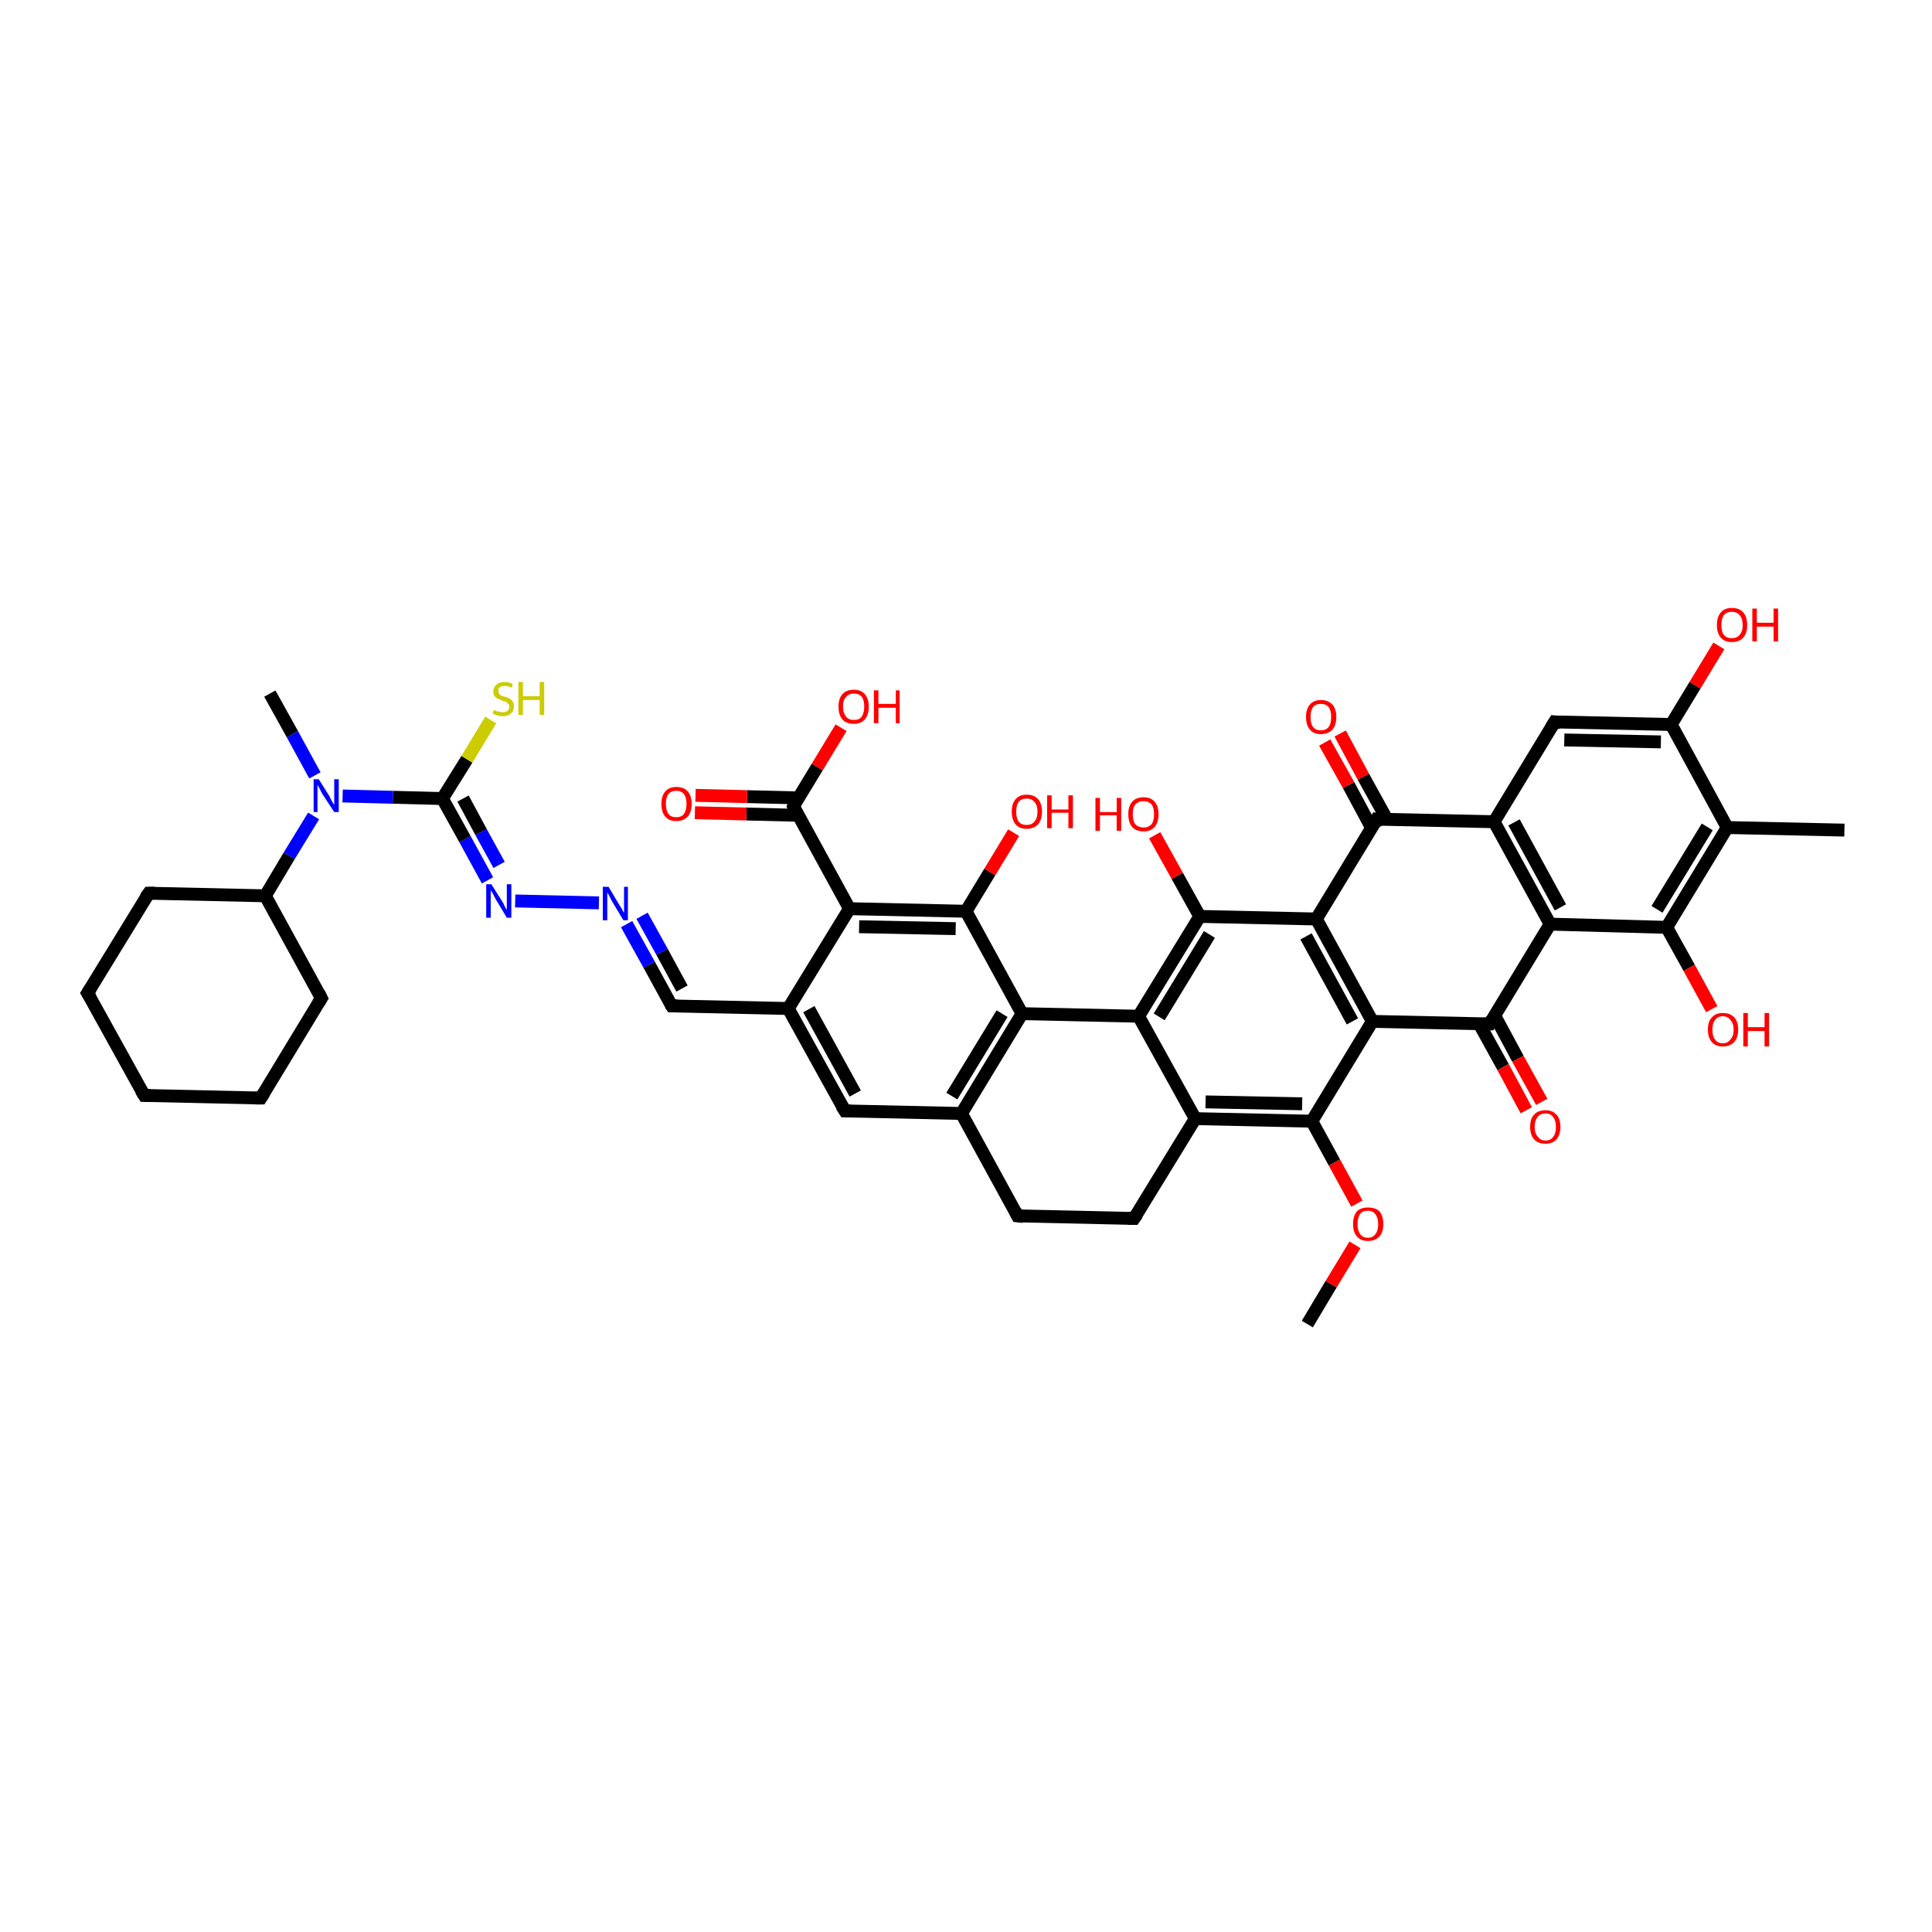 <?xml version='1.0' encoding='iso-8859-1'?>
<svg version='1.1' baseProfile='full'
              xmlns='http://www.w3.org/2000/svg'
                      xmlns:rdkit='http://www.rdkit.org/xml'
                      xmlns:xlink='http://www.w3.org/1999/xlink'
                  xml:space='preserve'
width='300px' height='300px' viewBox='0 0 300 300'>
<!-- END OF HEADER -->
<rect style='opacity:1.0;fill:#FFFFFF;stroke:none' width='300.0' height='300.0' x='0.0' y='0.0'> </rect>
<path class='bond-0 atom-0 atom-1' d='M 203.0,205.6 L 206.7,199.4' style='fill:none;fill-rule:evenodd;stroke:#000000;stroke-width:2.0px;stroke-linecap:butt;stroke-linejoin:miter;stroke-opacity:1' />
<path class='bond-0 atom-0 atom-1' d='M 206.7,199.4 L 210.4,193.3' style='fill:none;fill-rule:evenodd;stroke:#FF0000;stroke-width:2.0px;stroke-linecap:butt;stroke-linejoin:miter;stroke-opacity:1' />
<path class='bond-1 atom-1 atom-2' d='M 210.7,186.9 L 207.2,180.5' style='fill:none;fill-rule:evenodd;stroke:#FF0000;stroke-width:2.0px;stroke-linecap:butt;stroke-linejoin:miter;stroke-opacity:1' />
<path class='bond-1 atom-1 atom-2' d='M 207.2,180.5 L 203.7,174.1' style='fill:none;fill-rule:evenodd;stroke:#000000;stroke-width:2.0px;stroke-linecap:butt;stroke-linejoin:miter;stroke-opacity:1' />
<path class='bond-2 atom-2 atom-3' d='M 203.7,174.1 L 185.6,173.7' style='fill:none;fill-rule:evenodd;stroke:#000000;stroke-width:2.0px;stroke-linecap:butt;stroke-linejoin:miter;stroke-opacity:1' />
<path class='bond-2 atom-2 atom-3' d='M 202.2,171.4 L 187.2,171.1' style='fill:none;fill-rule:evenodd;stroke:#000000;stroke-width:2.0px;stroke-linecap:butt;stroke-linejoin:miter;stroke-opacity:1' />
<path class='bond-3 atom-3 atom-4' d='M 185.6,173.7 L 176.8,157.8' style='fill:none;fill-rule:evenodd;stroke:#000000;stroke-width:2.0px;stroke-linecap:butt;stroke-linejoin:miter;stroke-opacity:1' />
<path class='bond-4 atom-4 atom-5' d='M 176.8,157.8 L 186.3,142.3' style='fill:none;fill-rule:evenodd;stroke:#000000;stroke-width:2.0px;stroke-linecap:butt;stroke-linejoin:miter;stroke-opacity:1' />
<path class='bond-4 atom-4 atom-5' d='M 180.0,157.9 L 187.8,145.1' style='fill:none;fill-rule:evenodd;stroke:#000000;stroke-width:2.0px;stroke-linecap:butt;stroke-linejoin:miter;stroke-opacity:1' />
<path class='bond-5 atom-5 atom-6' d='M 186.3,142.3 L 182.8,136.0' style='fill:none;fill-rule:evenodd;stroke:#000000;stroke-width:2.0px;stroke-linecap:butt;stroke-linejoin:miter;stroke-opacity:1' />
<path class='bond-5 atom-5 atom-6' d='M 182.8,136.0 L 179.3,129.7' style='fill:none;fill-rule:evenodd;stroke:#FF0000;stroke-width:2.0px;stroke-linecap:butt;stroke-linejoin:miter;stroke-opacity:1' />
<path class='bond-6 atom-5 atom-7' d='M 186.3,142.3 L 204.4,142.7' style='fill:none;fill-rule:evenodd;stroke:#000000;stroke-width:2.0px;stroke-linecap:butt;stroke-linejoin:miter;stroke-opacity:1' />
<path class='bond-7 atom-7 atom-8' d='M 204.4,142.7 L 213.1,158.6' style='fill:none;fill-rule:evenodd;stroke:#000000;stroke-width:2.0px;stroke-linecap:butt;stroke-linejoin:miter;stroke-opacity:1' />
<path class='bond-7 atom-7 atom-8' d='M 202.8,145.4 L 210.0,158.6' style='fill:none;fill-rule:evenodd;stroke:#000000;stroke-width:2.0px;stroke-linecap:butt;stroke-linejoin:miter;stroke-opacity:1' />
<path class='bond-8 atom-8 atom-9' d='M 213.1,158.6 L 231.3,159.0' style='fill:none;fill-rule:evenodd;stroke:#000000;stroke-width:2.0px;stroke-linecap:butt;stroke-linejoin:miter;stroke-opacity:1' />
<path class='bond-9 atom-9 atom-10' d='M 229.7,159.0 L 233.4,165.7' style='fill:none;fill-rule:evenodd;stroke:#000000;stroke-width:2.0px;stroke-linecap:butt;stroke-linejoin:miter;stroke-opacity:1' />
<path class='bond-9 atom-9 atom-10' d='M 233.4,165.7 L 237.0,172.4' style='fill:none;fill-rule:evenodd;stroke:#FF0000;stroke-width:2.0px;stroke-linecap:butt;stroke-linejoin:miter;stroke-opacity:1' />
<path class='bond-9 atom-9 atom-10' d='M 232.1,157.7 L 235.7,164.4' style='fill:none;fill-rule:evenodd;stroke:#000000;stroke-width:2.0px;stroke-linecap:butt;stroke-linejoin:miter;stroke-opacity:1' />
<path class='bond-9 atom-9 atom-10' d='M 235.7,164.4 L 239.4,171.1' style='fill:none;fill-rule:evenodd;stroke:#FF0000;stroke-width:2.0px;stroke-linecap:butt;stroke-linejoin:miter;stroke-opacity:1' />
<path class='bond-10 atom-9 atom-11' d='M 231.3,159.0 L 240.7,143.5' style='fill:none;fill-rule:evenodd;stroke:#000000;stroke-width:2.0px;stroke-linecap:butt;stroke-linejoin:miter;stroke-opacity:1' />
<path class='bond-11 atom-11 atom-12' d='M 240.7,143.5 L 232.0,127.6' style='fill:none;fill-rule:evenodd;stroke:#000000;stroke-width:2.0px;stroke-linecap:butt;stroke-linejoin:miter;stroke-opacity:1' />
<path class='bond-11 atom-11 atom-12' d='M 242.3,140.9 L 235.1,127.7' style='fill:none;fill-rule:evenodd;stroke:#000000;stroke-width:2.0px;stroke-linecap:butt;stroke-linejoin:miter;stroke-opacity:1' />
<path class='bond-12 atom-12 atom-13' d='M 232.0,127.6 L 241.4,112.1' style='fill:none;fill-rule:evenodd;stroke:#000000;stroke-width:2.0px;stroke-linecap:butt;stroke-linejoin:miter;stroke-opacity:1' />
<path class='bond-13 atom-13 atom-14' d='M 241.4,112.1 L 259.5,112.5' style='fill:none;fill-rule:evenodd;stroke:#000000;stroke-width:2.0px;stroke-linecap:butt;stroke-linejoin:miter;stroke-opacity:1' />
<path class='bond-13 atom-13 atom-14' d='M 242.9,114.9 L 257.9,115.2' style='fill:none;fill-rule:evenodd;stroke:#000000;stroke-width:2.0px;stroke-linecap:butt;stroke-linejoin:miter;stroke-opacity:1' />
<path class='bond-14 atom-14 atom-15' d='M 259.5,112.5 L 263.2,106.4' style='fill:none;fill-rule:evenodd;stroke:#000000;stroke-width:2.0px;stroke-linecap:butt;stroke-linejoin:miter;stroke-opacity:1' />
<path class='bond-14 atom-14 atom-15' d='M 263.2,106.4 L 266.9,100.3' style='fill:none;fill-rule:evenodd;stroke:#FF0000;stroke-width:2.0px;stroke-linecap:butt;stroke-linejoin:miter;stroke-opacity:1' />
<path class='bond-15 atom-14 atom-16' d='M 259.5,112.5 L 268.2,128.5' style='fill:none;fill-rule:evenodd;stroke:#000000;stroke-width:2.0px;stroke-linecap:butt;stroke-linejoin:miter;stroke-opacity:1' />
<path class='bond-16 atom-16 atom-17' d='M 268.2,128.5 L 286.4,128.9' style='fill:none;fill-rule:evenodd;stroke:#000000;stroke-width:2.0px;stroke-linecap:butt;stroke-linejoin:miter;stroke-opacity:1' />
<path class='bond-17 atom-16 atom-18' d='M 268.2,128.5 L 258.8,144.0' style='fill:none;fill-rule:evenodd;stroke:#000000;stroke-width:2.0px;stroke-linecap:butt;stroke-linejoin:miter;stroke-opacity:1' />
<path class='bond-17 atom-16 atom-18' d='M 265.1,128.4 L 257.3,141.2' style='fill:none;fill-rule:evenodd;stroke:#000000;stroke-width:2.0px;stroke-linecap:butt;stroke-linejoin:miter;stroke-opacity:1' />
<path class='bond-18 atom-18 atom-19' d='M 258.8,144.0 L 262.3,150.3' style='fill:none;fill-rule:evenodd;stroke:#000000;stroke-width:2.0px;stroke-linecap:butt;stroke-linejoin:miter;stroke-opacity:1' />
<path class='bond-18 atom-18 atom-19' d='M 262.3,150.3 L 265.8,156.7' style='fill:none;fill-rule:evenodd;stroke:#FF0000;stroke-width:2.0px;stroke-linecap:butt;stroke-linejoin:miter;stroke-opacity:1' />
<path class='bond-19 atom-12 atom-20' d='M 232.0,127.6 L 213.8,127.2' style='fill:none;fill-rule:evenodd;stroke:#000000;stroke-width:2.0px;stroke-linecap:butt;stroke-linejoin:miter;stroke-opacity:1' />
<path class='bond-20 atom-20 atom-21' d='M 215.4,127.3 L 211.7,120.6' style='fill:none;fill-rule:evenodd;stroke:#000000;stroke-width:2.0px;stroke-linecap:butt;stroke-linejoin:miter;stroke-opacity:1' />
<path class='bond-20 atom-20 atom-21' d='M 211.7,120.6 L 208.1,113.9' style='fill:none;fill-rule:evenodd;stroke:#FF0000;stroke-width:2.0px;stroke-linecap:butt;stroke-linejoin:miter;stroke-opacity:1' />
<path class='bond-20 atom-20 atom-21' d='M 213.0,128.6 L 209.4,121.9' style='fill:none;fill-rule:evenodd;stroke:#000000;stroke-width:2.0px;stroke-linecap:butt;stroke-linejoin:miter;stroke-opacity:1' />
<path class='bond-20 atom-20 atom-21' d='M 209.4,121.9 L 205.7,115.3' style='fill:none;fill-rule:evenodd;stroke:#FF0000;stroke-width:2.0px;stroke-linecap:butt;stroke-linejoin:miter;stroke-opacity:1' />
<path class='bond-21 atom-4 atom-22' d='M 176.8,157.8 L 158.7,157.4' style='fill:none;fill-rule:evenodd;stroke:#000000;stroke-width:2.0px;stroke-linecap:butt;stroke-linejoin:miter;stroke-opacity:1' />
<path class='bond-22 atom-22 atom-23' d='M 158.7,157.4 L 149.3,172.9' style='fill:none;fill-rule:evenodd;stroke:#000000;stroke-width:2.0px;stroke-linecap:butt;stroke-linejoin:miter;stroke-opacity:1' />
<path class='bond-22 atom-22 atom-23' d='M 155.6,157.4 L 147.8,170.2' style='fill:none;fill-rule:evenodd;stroke:#000000;stroke-width:2.0px;stroke-linecap:butt;stroke-linejoin:miter;stroke-opacity:1' />
<path class='bond-23 atom-23 atom-24' d='M 149.3,172.9 L 131.2,172.5' style='fill:none;fill-rule:evenodd;stroke:#000000;stroke-width:2.0px;stroke-linecap:butt;stroke-linejoin:miter;stroke-opacity:1' />
<path class='bond-24 atom-24 atom-25' d='M 131.2,172.5 L 122.4,156.6' style='fill:none;fill-rule:evenodd;stroke:#000000;stroke-width:2.0px;stroke-linecap:butt;stroke-linejoin:miter;stroke-opacity:1' />
<path class='bond-24 atom-24 atom-25' d='M 132.8,169.8 L 125.6,156.7' style='fill:none;fill-rule:evenodd;stroke:#000000;stroke-width:2.0px;stroke-linecap:butt;stroke-linejoin:miter;stroke-opacity:1' />
<path class='bond-25 atom-25 atom-26' d='M 122.4,156.6 L 104.3,156.2' style='fill:none;fill-rule:evenodd;stroke:#000000;stroke-width:2.0px;stroke-linecap:butt;stroke-linejoin:miter;stroke-opacity:1' />
<path class='bond-26 atom-26 atom-27' d='M 104.3,156.2 L 100.8,149.8' style='fill:none;fill-rule:evenodd;stroke:#000000;stroke-width:2.0px;stroke-linecap:butt;stroke-linejoin:miter;stroke-opacity:1' />
<path class='bond-26 atom-26 atom-27' d='M 100.8,149.8 L 97.3,143.5' style='fill:none;fill-rule:evenodd;stroke:#0000FF;stroke-width:2.0px;stroke-linecap:butt;stroke-linejoin:miter;stroke-opacity:1' />
<path class='bond-26 atom-26 atom-27' d='M 105.9,153.5 L 102.8,147.8' style='fill:none;fill-rule:evenodd;stroke:#000000;stroke-width:2.0px;stroke-linecap:butt;stroke-linejoin:miter;stroke-opacity:1' />
<path class='bond-26 atom-26 atom-27' d='M 102.8,147.8 L 99.7,142.2' style='fill:none;fill-rule:evenodd;stroke:#0000FF;stroke-width:2.0px;stroke-linecap:butt;stroke-linejoin:miter;stroke-opacity:1' />
<path class='bond-27 atom-27 atom-28' d='M 93.0,140.2 L 80.0,139.9' style='fill:none;fill-rule:evenodd;stroke:#0000FF;stroke-width:2.0px;stroke-linecap:butt;stroke-linejoin:miter;stroke-opacity:1' />
<path class='bond-28 atom-28 atom-29' d='M 75.7,136.7 L 72.2,130.3' style='fill:none;fill-rule:evenodd;stroke:#0000FF;stroke-width:2.0px;stroke-linecap:butt;stroke-linejoin:miter;stroke-opacity:1' />
<path class='bond-28 atom-28 atom-29' d='M 72.2,130.3 L 68.7,124.0' style='fill:none;fill-rule:evenodd;stroke:#000000;stroke-width:2.0px;stroke-linecap:butt;stroke-linejoin:miter;stroke-opacity:1' />
<path class='bond-28 atom-28 atom-29' d='M 77.5,134.3 L 74.7,129.2' style='fill:none;fill-rule:evenodd;stroke:#0000FF;stroke-width:2.0px;stroke-linecap:butt;stroke-linejoin:miter;stroke-opacity:1' />
<path class='bond-28 atom-28 atom-29' d='M 74.7,129.2 L 71.9,124.0' style='fill:none;fill-rule:evenodd;stroke:#000000;stroke-width:2.0px;stroke-linecap:butt;stroke-linejoin:miter;stroke-opacity:1' />
<path class='bond-29 atom-29 atom-30' d='M 68.7,124.0 L 72.5,117.9' style='fill:none;fill-rule:evenodd;stroke:#000000;stroke-width:2.0px;stroke-linecap:butt;stroke-linejoin:miter;stroke-opacity:1' />
<path class='bond-29 atom-29 atom-30' d='M 72.5,117.9 L 76.2,111.8' style='fill:none;fill-rule:evenodd;stroke:#CCCC00;stroke-width:2.0px;stroke-linecap:butt;stroke-linejoin:miter;stroke-opacity:1' />
<path class='bond-30 atom-29 atom-31' d='M 68.7,124.0 L 61.0,123.8' style='fill:none;fill-rule:evenodd;stroke:#000000;stroke-width:2.0px;stroke-linecap:butt;stroke-linejoin:miter;stroke-opacity:1' />
<path class='bond-30 atom-29 atom-31' d='M 61.0,123.8 L 53.2,123.6' style='fill:none;fill-rule:evenodd;stroke:#0000FF;stroke-width:2.0px;stroke-linecap:butt;stroke-linejoin:miter;stroke-opacity:1' />
<path class='bond-31 atom-31 atom-32' d='M 48.9,120.4 L 45.4,114.0' style='fill:none;fill-rule:evenodd;stroke:#0000FF;stroke-width:2.0px;stroke-linecap:butt;stroke-linejoin:miter;stroke-opacity:1' />
<path class='bond-31 atom-31 atom-32' d='M 45.4,114.0 L 41.9,107.7' style='fill:none;fill-rule:evenodd;stroke:#000000;stroke-width:2.0px;stroke-linecap:butt;stroke-linejoin:miter;stroke-opacity:1' />
<path class='bond-32 atom-31 atom-33' d='M 48.7,126.7 L 44.9,132.9' style='fill:none;fill-rule:evenodd;stroke:#0000FF;stroke-width:2.0px;stroke-linecap:butt;stroke-linejoin:miter;stroke-opacity:1' />
<path class='bond-32 atom-31 atom-33' d='M 44.9,132.9 L 41.2,139.1' style='fill:none;fill-rule:evenodd;stroke:#000000;stroke-width:2.0px;stroke-linecap:butt;stroke-linejoin:miter;stroke-opacity:1' />
<path class='bond-33 atom-33 atom-34' d='M 41.2,139.1 L 23.1,138.7' style='fill:none;fill-rule:evenodd;stroke:#000000;stroke-width:2.0px;stroke-linecap:butt;stroke-linejoin:miter;stroke-opacity:1' />
<path class='bond-34 atom-34 atom-35' d='M 23.1,138.7 L 13.6,154.2' style='fill:none;fill-rule:evenodd;stroke:#000000;stroke-width:2.0px;stroke-linecap:butt;stroke-linejoin:miter;stroke-opacity:1' />
<path class='bond-35 atom-35 atom-36' d='M 13.6,154.2 L 22.4,170.1' style='fill:none;fill-rule:evenodd;stroke:#000000;stroke-width:2.0px;stroke-linecap:butt;stroke-linejoin:miter;stroke-opacity:1' />
<path class='bond-36 atom-36 atom-37' d='M 22.4,170.1 L 40.5,170.5' style='fill:none;fill-rule:evenodd;stroke:#000000;stroke-width:2.0px;stroke-linecap:butt;stroke-linejoin:miter;stroke-opacity:1' />
<path class='bond-37 atom-37 atom-38' d='M 40.5,170.5 L 49.9,155.0' style='fill:none;fill-rule:evenodd;stroke:#000000;stroke-width:2.0px;stroke-linecap:butt;stroke-linejoin:miter;stroke-opacity:1' />
<path class='bond-38 atom-25 atom-39' d='M 122.4,156.6 L 131.9,141.1' style='fill:none;fill-rule:evenodd;stroke:#000000;stroke-width:2.0px;stroke-linecap:butt;stroke-linejoin:miter;stroke-opacity:1' />
<path class='bond-39 atom-39 atom-40' d='M 131.9,141.1 L 123.2,125.2' style='fill:none;fill-rule:evenodd;stroke:#000000;stroke-width:2.0px;stroke-linecap:butt;stroke-linejoin:miter;stroke-opacity:1' />
<path class='bond-40 atom-40 atom-41' d='M 124.0,123.9 L 116.0,123.7' style='fill:none;fill-rule:evenodd;stroke:#000000;stroke-width:2.0px;stroke-linecap:butt;stroke-linejoin:miter;stroke-opacity:1' />
<path class='bond-40 atom-40 atom-41' d='M 116.0,123.7 L 108.0,123.5' style='fill:none;fill-rule:evenodd;stroke:#FF0000;stroke-width:2.0px;stroke-linecap:butt;stroke-linejoin:miter;stroke-opacity:1' />
<path class='bond-40 atom-40 atom-41' d='M 123.9,126.6 L 115.9,126.4' style='fill:none;fill-rule:evenodd;stroke:#000000;stroke-width:2.0px;stroke-linecap:butt;stroke-linejoin:miter;stroke-opacity:1' />
<path class='bond-40 atom-40 atom-41' d='M 115.9,126.4 L 107.9,126.2' style='fill:none;fill-rule:evenodd;stroke:#FF0000;stroke-width:2.0px;stroke-linecap:butt;stroke-linejoin:miter;stroke-opacity:1' />
<path class='bond-41 atom-40 atom-42' d='M 123.2,125.2 L 126.9,119.1' style='fill:none;fill-rule:evenodd;stroke:#000000;stroke-width:2.0px;stroke-linecap:butt;stroke-linejoin:miter;stroke-opacity:1' />
<path class='bond-41 atom-40 atom-42' d='M 126.9,119.1 L 130.6,113.0' style='fill:none;fill-rule:evenodd;stroke:#FF0000;stroke-width:2.0px;stroke-linecap:butt;stroke-linejoin:miter;stroke-opacity:1' />
<path class='bond-42 atom-39 atom-43' d='M 131.9,141.1 L 150.0,141.5' style='fill:none;fill-rule:evenodd;stroke:#000000;stroke-width:2.0px;stroke-linecap:butt;stroke-linejoin:miter;stroke-opacity:1' />
<path class='bond-42 atom-39 atom-43' d='M 133.4,143.9 L 148.4,144.2' style='fill:none;fill-rule:evenodd;stroke:#000000;stroke-width:2.0px;stroke-linecap:butt;stroke-linejoin:miter;stroke-opacity:1' />
<path class='bond-43 atom-43 atom-44' d='M 150.0,141.5 L 153.7,135.4' style='fill:none;fill-rule:evenodd;stroke:#000000;stroke-width:2.0px;stroke-linecap:butt;stroke-linejoin:miter;stroke-opacity:1' />
<path class='bond-43 atom-43 atom-44' d='M 153.7,135.4 L 157.4,129.3' style='fill:none;fill-rule:evenodd;stroke:#FF0000;stroke-width:2.0px;stroke-linecap:butt;stroke-linejoin:miter;stroke-opacity:1' />
<path class='bond-44 atom-23 atom-45' d='M 149.3,172.9 L 158.0,188.8' style='fill:none;fill-rule:evenodd;stroke:#000000;stroke-width:2.0px;stroke-linecap:butt;stroke-linejoin:miter;stroke-opacity:1' />
<path class='bond-45 atom-45 atom-46' d='M 158.0,188.8 L 176.1,189.2' style='fill:none;fill-rule:evenodd;stroke:#000000;stroke-width:2.0px;stroke-linecap:butt;stroke-linejoin:miter;stroke-opacity:1' />
<path class='bond-46 atom-8 atom-2' d='M 213.1,158.6 L 203.7,174.1' style='fill:none;fill-rule:evenodd;stroke:#000000;stroke-width:2.0px;stroke-linecap:butt;stroke-linejoin:miter;stroke-opacity:1' />
<path class='bond-47 atom-18 atom-11' d='M 258.8,144.0 L 240.7,143.5' style='fill:none;fill-rule:evenodd;stroke:#000000;stroke-width:2.0px;stroke-linecap:butt;stroke-linejoin:miter;stroke-opacity:1' />
<path class='bond-48 atom-43 atom-22' d='M 150.0,141.5 L 158.7,157.4' style='fill:none;fill-rule:evenodd;stroke:#000000;stroke-width:2.0px;stroke-linecap:butt;stroke-linejoin:miter;stroke-opacity:1' />
<path class='bond-49 atom-46 atom-3' d='M 176.1,189.2 L 185.6,173.7' style='fill:none;fill-rule:evenodd;stroke:#000000;stroke-width:2.0px;stroke-linecap:butt;stroke-linejoin:miter;stroke-opacity:1' />
<path class='bond-50 atom-20 atom-7' d='M 213.8,127.2 L 204.4,142.7' style='fill:none;fill-rule:evenodd;stroke:#000000;stroke-width:2.0px;stroke-linecap:butt;stroke-linejoin:miter;stroke-opacity:1' />
<path class='bond-51 atom-38 atom-33' d='M 49.9,155.0 L 41.2,139.1' style='fill:none;fill-rule:evenodd;stroke:#000000;stroke-width:2.0px;stroke-linecap:butt;stroke-linejoin:miter;stroke-opacity:1' />
<path d='M 230.3,159.0 L 231.3,159.0 L 231.7,158.3' style='fill:none;stroke:#000000;stroke-width:2.0px;stroke-linecap:butt;stroke-linejoin:miter;stroke-opacity:1;' />
<path d='M 240.9,112.9 L 241.4,112.1 L 242.3,112.2' style='fill:none;stroke:#000000;stroke-width:2.0px;stroke-linecap:butt;stroke-linejoin:miter;stroke-opacity:1;' />
<path d='M 214.7,127.3 L 213.8,127.2 L 213.4,128.0' style='fill:none;stroke:#000000;stroke-width:2.0px;stroke-linecap:butt;stroke-linejoin:miter;stroke-opacity:1;' />
<path d='M 132.1,172.5 L 131.2,172.5 L 130.7,171.7' style='fill:none;stroke:#000000;stroke-width:2.0px;stroke-linecap:butt;stroke-linejoin:miter;stroke-opacity:1;' />
<path d='M 105.2,156.2 L 104.3,156.2 L 104.1,155.9' style='fill:none;stroke:#000000;stroke-width:2.0px;stroke-linecap:butt;stroke-linejoin:miter;stroke-opacity:1;' />
<path d='M 24.0,138.7 L 23.1,138.7 L 22.6,139.4' style='fill:none;stroke:#000000;stroke-width:2.0px;stroke-linecap:butt;stroke-linejoin:miter;stroke-opacity:1;' />
<path d='M 14.1,153.4 L 13.6,154.2 L 14.1,155.0' style='fill:none;stroke:#000000;stroke-width:2.0px;stroke-linecap:butt;stroke-linejoin:miter;stroke-opacity:1;' />
<path d='M 21.9,169.3 L 22.4,170.1 L 23.3,170.1' style='fill:none;stroke:#000000;stroke-width:2.0px;stroke-linecap:butt;stroke-linejoin:miter;stroke-opacity:1;' />
<path d='M 39.6,170.5 L 40.5,170.5 L 41.0,169.7' style='fill:none;stroke:#000000;stroke-width:2.0px;stroke-linecap:butt;stroke-linejoin:miter;stroke-opacity:1;' />
<path d='M 49.4,155.8 L 49.9,155.0 L 49.5,154.2' style='fill:none;stroke:#000000;stroke-width:2.0px;stroke-linecap:butt;stroke-linejoin:miter;stroke-opacity:1;' />
<path d='M 123.6,126.0 L 123.2,125.2 L 123.3,124.9' style='fill:none;stroke:#000000;stroke-width:2.0px;stroke-linecap:butt;stroke-linejoin:miter;stroke-opacity:1;' />
<path d='M 157.6,188.0 L 158.0,188.8 L 158.9,188.9' style='fill:none;stroke:#000000;stroke-width:2.0px;stroke-linecap:butt;stroke-linejoin:miter;stroke-opacity:1;' />
<path d='M 175.2,189.2 L 176.1,189.2 L 176.6,188.5' style='fill:none;stroke:#000000;stroke-width:2.0px;stroke-linecap:butt;stroke-linejoin:miter;stroke-opacity:1;' />
<path class='atom-1' d='M 210.1 190.1
Q 210.1 188.8, 210.7 188.1
Q 211.3 187.5, 212.4 187.5
Q 213.6 187.5, 214.2 188.1
Q 214.8 188.8, 214.8 190.1
Q 214.8 191.3, 214.2 192.0
Q 213.5 192.7, 212.4 192.7
Q 211.3 192.7, 210.7 192.0
Q 210.1 191.3, 210.1 190.1
M 212.4 192.2
Q 213.2 192.2, 213.6 191.6
Q 214.0 191.1, 214.0 190.1
Q 214.0 189.1, 213.6 188.6
Q 213.2 188.0, 212.4 188.0
Q 211.6 188.0, 211.2 188.5
Q 210.8 189.1, 210.8 190.1
Q 210.8 191.1, 211.2 191.6
Q 211.6 192.2, 212.4 192.2
' fill='#FF0000'/>
<path class='atom-6' d='M 170.1 123.9
L 170.8 123.9
L 170.8 126.1
L 173.4 126.1
L 173.4 123.9
L 174.1 123.9
L 174.1 129.0
L 173.4 129.0
L 173.4 126.6
L 170.8 126.6
L 170.8 129.0
L 170.1 129.0
L 170.1 123.9
' fill='#FF0000'/>
<path class='atom-6' d='M 175.2 126.4
Q 175.2 125.2, 175.8 124.5
Q 176.4 123.8, 177.6 123.8
Q 178.7 123.8, 179.3 124.5
Q 179.9 125.2, 179.9 126.4
Q 179.9 127.7, 179.3 128.4
Q 178.7 129.1, 177.6 129.1
Q 176.4 129.1, 175.8 128.4
Q 175.2 127.7, 175.2 126.4
M 177.6 128.5
Q 178.3 128.5, 178.8 128.0
Q 179.2 127.5, 179.2 126.4
Q 179.2 125.4, 178.8 124.9
Q 178.3 124.4, 177.6 124.4
Q 176.8 124.4, 176.3 124.9
Q 175.9 125.4, 175.9 126.4
Q 175.9 127.5, 176.3 128.0
Q 176.8 128.5, 177.6 128.5
' fill='#FF0000'/>
<path class='atom-10' d='M 237.6 175.0
Q 237.6 173.7, 238.2 173.1
Q 238.8 172.4, 240.0 172.4
Q 241.1 172.4, 241.7 173.1
Q 242.3 173.7, 242.3 175.0
Q 242.3 176.2, 241.7 176.9
Q 241.1 177.6, 240.0 177.6
Q 238.8 177.6, 238.2 176.9
Q 237.6 176.2, 237.6 175.0
M 240.0 177.1
Q 240.8 177.1, 241.2 176.5
Q 241.6 176.0, 241.6 175.0
Q 241.6 174.0, 241.2 173.5
Q 240.8 172.9, 240.0 172.9
Q 239.2 172.9, 238.8 173.4
Q 238.3 174.0, 238.3 175.0
Q 238.3 176.0, 238.8 176.5
Q 239.2 177.1, 240.0 177.1
' fill='#FF0000'/>
<path class='atom-15' d='M 266.6 97.1
Q 266.6 95.8, 267.2 95.1
Q 267.8 94.4, 268.9 94.4
Q 270.1 94.4, 270.7 95.1
Q 271.3 95.8, 271.3 97.1
Q 271.3 98.3, 270.7 99.0
Q 270.1 99.7, 268.9 99.7
Q 267.8 99.7, 267.2 99.0
Q 266.6 98.3, 266.6 97.1
M 268.9 99.1
Q 269.7 99.1, 270.1 98.6
Q 270.6 98.1, 270.6 97.1
Q 270.6 96.0, 270.1 95.5
Q 269.7 95.0, 268.9 95.0
Q 268.1 95.0, 267.7 95.5
Q 267.3 96.0, 267.3 97.1
Q 267.3 98.1, 267.7 98.6
Q 268.1 99.1, 268.9 99.1
' fill='#FF0000'/>
<path class='atom-15' d='M 272.1 94.5
L 272.8 94.5
L 272.8 96.7
L 275.4 96.7
L 275.4 94.5
L 276.1 94.5
L 276.1 99.6
L 275.4 99.6
L 275.4 97.3
L 272.8 97.3
L 272.8 99.6
L 272.1 99.6
L 272.1 94.5
' fill='#FF0000'/>
<path class='atom-19' d='M 265.2 159.9
Q 265.2 158.6, 265.8 158.0
Q 266.4 157.3, 267.5 157.3
Q 268.7 157.3, 269.3 158.0
Q 269.9 158.6, 269.9 159.9
Q 269.9 161.1, 269.3 161.8
Q 268.6 162.5, 267.5 162.5
Q 266.4 162.5, 265.8 161.8
Q 265.2 161.1, 265.2 159.9
M 267.5 162.0
Q 268.3 162.0, 268.7 161.4
Q 269.2 160.9, 269.2 159.9
Q 269.2 158.9, 268.7 158.4
Q 268.3 157.8, 267.5 157.8
Q 266.7 157.8, 266.3 158.4
Q 265.9 158.9, 265.9 159.9
Q 265.9 160.9, 266.3 161.4
Q 266.7 162.0, 267.5 162.0
' fill='#FF0000'/>
<path class='atom-19' d='M 270.7 157.3
L 271.4 157.3
L 271.4 159.5
L 274.0 159.5
L 274.0 157.3
L 274.7 157.3
L 274.7 162.5
L 274.0 162.5
L 274.0 160.1
L 271.4 160.1
L 271.4 162.5
L 270.7 162.5
L 270.7 157.3
' fill='#FF0000'/>
<path class='atom-21' d='M 202.8 111.3
Q 202.8 110.1, 203.4 109.4
Q 204.0 108.7, 205.1 108.7
Q 206.2 108.7, 206.9 109.4
Q 207.5 110.1, 207.5 111.3
Q 207.5 112.6, 206.9 113.3
Q 206.2 114.0, 205.1 114.0
Q 204.0 114.0, 203.4 113.3
Q 202.8 112.6, 202.8 111.3
M 205.1 113.4
Q 205.9 113.4, 206.3 112.9
Q 206.7 112.4, 206.7 111.3
Q 206.7 110.3, 206.3 109.8
Q 205.9 109.3, 205.1 109.3
Q 204.3 109.3, 203.9 109.8
Q 203.5 110.3, 203.5 111.3
Q 203.5 112.4, 203.9 112.9
Q 204.3 113.4, 205.1 113.4
' fill='#FF0000'/>
<path class='atom-27' d='M 94.5 137.7
L 96.1 140.4
Q 96.3 140.7, 96.6 141.2
Q 96.8 141.7, 96.9 141.7
L 96.9 137.7
L 97.5 137.7
L 97.5 142.9
L 96.8 142.9
L 95.0 139.9
Q 94.8 139.5, 94.6 139.1
Q 94.4 138.7, 94.3 138.6
L 94.3 142.9
L 93.6 142.9
L 93.6 137.7
L 94.5 137.7
' fill='#0000FF'/>
<path class='atom-28' d='M 76.3 137.3
L 78.0 140.0
Q 78.2 140.3, 78.4 140.8
Q 78.7 141.3, 78.7 141.3
L 78.7 137.3
L 79.4 137.3
L 79.4 142.5
L 78.7 142.5
L 76.9 139.5
Q 76.7 139.1, 76.5 138.7
Q 76.2 138.3, 76.2 138.2
L 76.2 142.5
L 75.5 142.5
L 75.5 137.3
L 76.3 137.3
' fill='#0000FF'/>
<path class='atom-30' d='M 76.7 110.2
Q 76.8 110.3, 77.0 110.4
Q 77.3 110.5, 77.5 110.5
Q 77.8 110.6, 78.0 110.6
Q 78.5 110.6, 78.8 110.4
Q 79.1 110.1, 79.1 109.7
Q 79.1 109.4, 78.9 109.3
Q 78.8 109.1, 78.6 109.0
Q 78.4 108.9, 78.0 108.8
Q 77.6 108.6, 77.3 108.5
Q 77.0 108.4, 76.8 108.1
Q 76.6 107.8, 76.6 107.4
Q 76.6 106.7, 77.1 106.3
Q 77.5 105.9, 78.4 105.9
Q 79.0 105.9, 79.6 106.2
L 79.5 106.8
Q 78.9 106.5, 78.4 106.5
Q 77.9 106.5, 77.6 106.7
Q 77.3 106.9, 77.4 107.3
Q 77.4 107.6, 77.5 107.7
Q 77.6 107.9, 77.8 108.0
Q 78.0 108.1, 78.4 108.2
Q 78.9 108.3, 79.1 108.5
Q 79.4 108.6, 79.6 108.9
Q 79.8 109.2, 79.8 109.7
Q 79.8 110.4, 79.3 110.8
Q 78.9 111.2, 78.1 111.2
Q 77.6 111.2, 77.3 111.1
Q 76.9 111.0, 76.5 110.8
L 76.7 110.2
' fill='#CCCC00'/>
<path class='atom-30' d='M 80.5 105.9
L 81.2 105.9
L 81.2 108.1
L 83.8 108.1
L 83.8 105.9
L 84.5 105.9
L 84.5 111.0
L 83.8 111.0
L 83.8 108.7
L 81.2 108.7
L 81.2 111.0
L 80.5 111.0
L 80.5 105.9
' fill='#CCCC00'/>
<path class='atom-31' d='M 49.5 121.0
L 51.2 123.7
Q 51.3 124.0, 51.6 124.5
Q 51.9 125.0, 51.9 125.0
L 51.9 121.0
L 52.6 121.0
L 52.6 126.1
L 51.9 126.1
L 50.0 123.2
Q 49.8 122.8, 49.6 122.4
Q 49.4 122.0, 49.3 121.9
L 49.3 126.1
L 48.7 126.1
L 48.7 121.0
L 49.5 121.0
' fill='#0000FF'/>
<path class='atom-41' d='M 102.7 124.8
Q 102.7 123.6, 103.3 122.9
Q 103.9 122.2, 105.0 122.2
Q 106.2 122.2, 106.8 122.9
Q 107.4 123.6, 107.4 124.8
Q 107.4 126.1, 106.8 126.8
Q 106.1 127.5, 105.0 127.5
Q 103.9 127.5, 103.3 126.8
Q 102.7 126.1, 102.7 124.8
M 105.0 126.9
Q 105.8 126.9, 106.2 126.4
Q 106.6 125.8, 106.6 124.8
Q 106.6 123.8, 106.2 123.3
Q 105.8 122.8, 105.0 122.8
Q 104.2 122.8, 103.8 123.3
Q 103.4 123.8, 103.4 124.8
Q 103.4 125.8, 103.8 126.4
Q 104.2 126.9, 105.0 126.9
' fill='#FF0000'/>
<path class='atom-42' d='M 130.2 109.7
Q 130.2 108.5, 130.8 107.8
Q 131.4 107.1, 132.6 107.1
Q 133.7 107.1, 134.3 107.8
Q 134.9 108.5, 134.9 109.7
Q 134.9 111.0, 134.3 111.7
Q 133.7 112.4, 132.6 112.4
Q 131.4 112.4, 130.8 111.7
Q 130.2 111.0, 130.2 109.7
M 132.6 111.8
Q 133.4 111.8, 133.8 111.3
Q 134.2 110.7, 134.2 109.7
Q 134.2 108.7, 133.8 108.2
Q 133.4 107.7, 132.6 107.7
Q 131.8 107.7, 131.4 108.2
Q 130.9 108.7, 130.9 109.7
Q 130.9 110.7, 131.4 111.3
Q 131.8 111.8, 132.6 111.8
' fill='#FF0000'/>
<path class='atom-42' d='M 135.7 107.2
L 136.4 107.2
L 136.4 109.3
L 139.1 109.3
L 139.1 107.2
L 139.7 107.2
L 139.7 112.3
L 139.1 112.3
L 139.1 109.9
L 136.4 109.9
L 136.4 112.3
L 135.7 112.3
L 135.7 107.2
' fill='#FF0000'/>
<path class='atom-44' d='M 157.1 126.0
Q 157.1 124.8, 157.7 124.1
Q 158.3 123.4, 159.4 123.4
Q 160.6 123.4, 161.2 124.1
Q 161.8 124.8, 161.8 126.0
Q 161.8 127.3, 161.2 128.0
Q 160.5 128.7, 159.4 128.7
Q 158.3 128.7, 157.7 128.0
Q 157.1 127.3, 157.1 126.0
M 159.4 128.1
Q 160.2 128.1, 160.6 127.6
Q 161.1 127.1, 161.1 126.0
Q 161.1 125.0, 160.6 124.5
Q 160.2 124.0, 159.4 124.0
Q 158.6 124.0, 158.2 124.5
Q 157.8 125.0, 157.8 126.0
Q 157.8 127.1, 158.2 127.6
Q 158.6 128.1, 159.4 128.1
' fill='#FF0000'/>
<path class='atom-44' d='M 162.6 123.5
L 163.3 123.5
L 163.3 125.7
L 165.9 125.7
L 165.9 123.5
L 166.6 123.5
L 166.6 128.6
L 165.9 128.6
L 165.9 126.2
L 163.3 126.2
L 163.3 128.6
L 162.6 128.6
L 162.6 123.5
' fill='#FF0000'/>
</svg>
